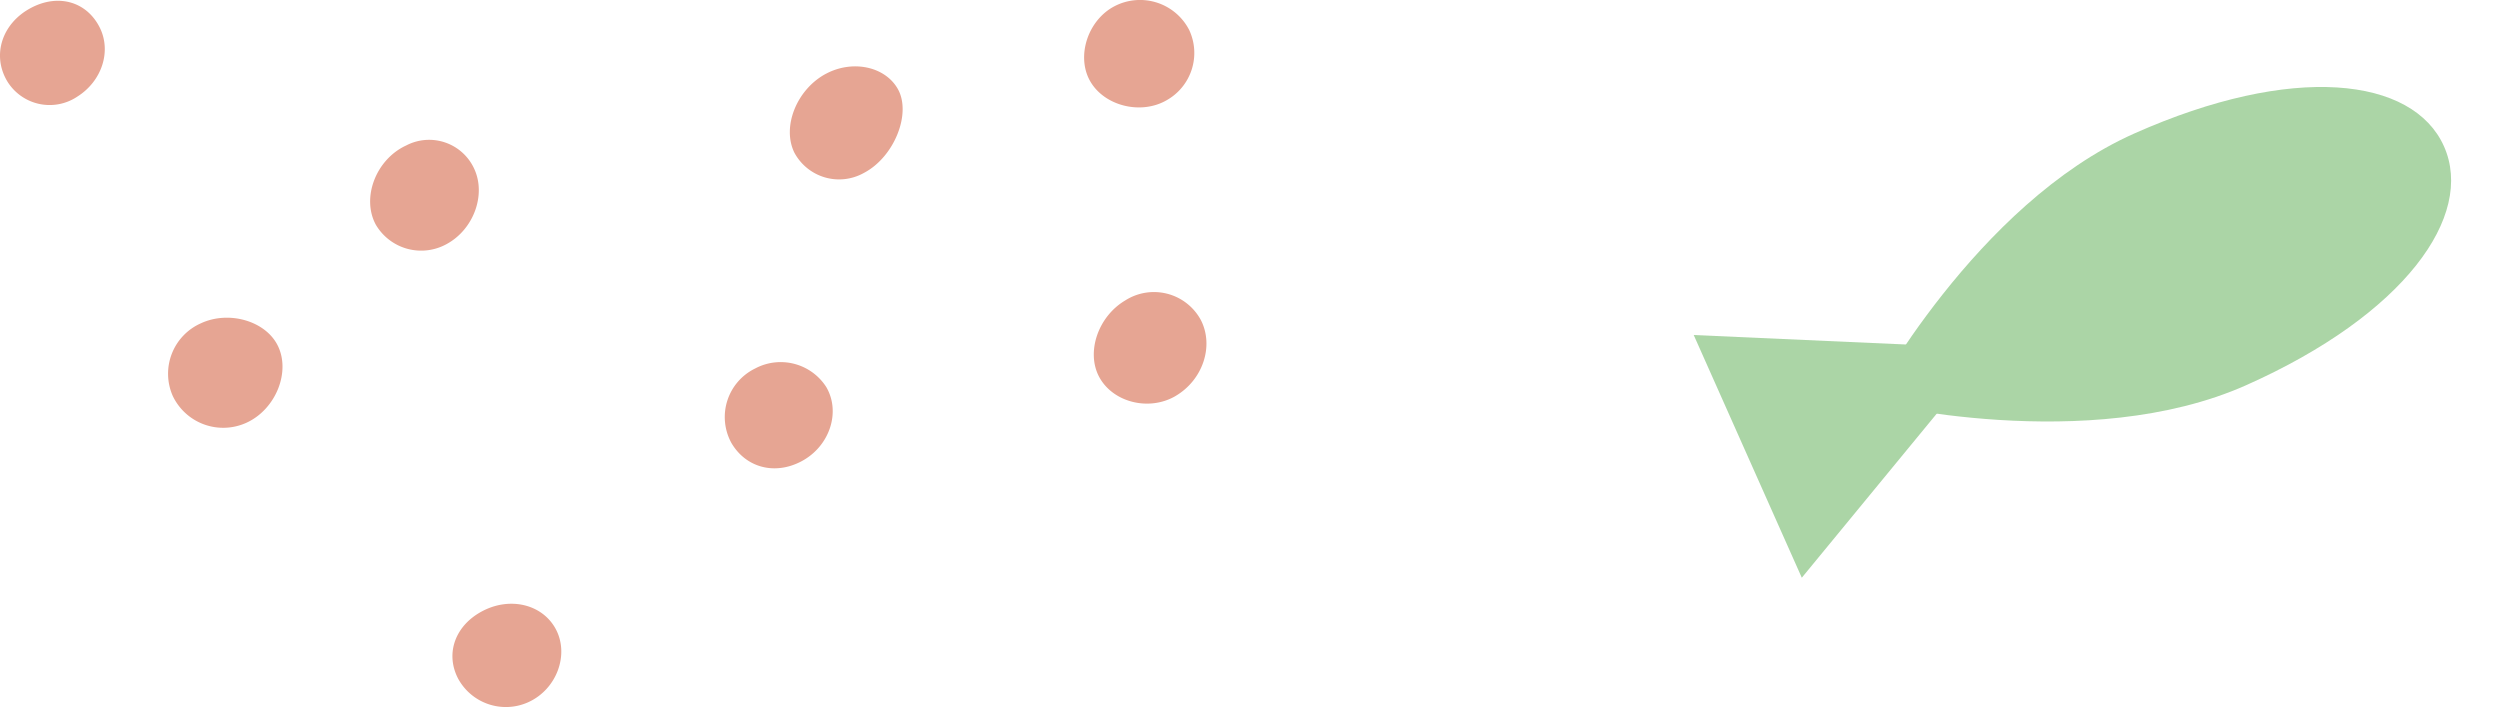 <svg xmlns="http://www.w3.org/2000/svg" xmlns:xlink="http://www.w3.org/1999/xlink" width="351.019" height="99.269" viewBox="0 0 351.019 99.269"><defs><clipPath id="a"><rect width="169.4" height="99.269" fill="#e6a593"/></clipPath><clipPath id="b"><rect width="106.953" height="38.655" transform="translate(0 0)" fill="#abd5a6"/></clipPath></defs><g transform="translate(-1051 -119.723)"><g transform="translate(1051 119.723)"><g transform="translate(0 0)" clip-path="url(#a)"><path d="M67.947,6.319c3.718-1.981,8.259-1.032,10.063,2.1,1.988,3.456-.482,9.606-4.749,11.829a7.123,7.123,0,0,1-9.76-2.859c-1.771-3.634.337-8.883,4.445-11.072" transform="translate(48.03 4.036)" fill="#e6a593"/><path d="M18.006,26.076c3.865-1.8,8.948-.381,10.727,3.006,1.947,3.706-.168,9.053-4.332,10.956a7.849,7.849,0,0,1-10.34-3.747,7.739,7.739,0,0,1,3.946-10.215" transform="translate(10.202 19.318)" fill="#e6a593"/><path d="M98.548,37.83c-3.747,2.194-8.869.887-10.762-2.746-1.8-3.466-.1-8.419,3.681-10.663A7.486,7.486,0,0,1,102.1,27.17c1.868,3.646.277,8.416-3.556,10.659" transform="translate(66.512 17.771)" fill="#e6a593"/><path d="M34.465,11.937a6.958,6.958,0,0,1,9.636,3.3c1.658,3.651-.134,8.479-3.907,10.518a7.387,7.387,0,0,1-9.933-2.722c-2.037-3.759-.011-9.113,4.2-11.1" transform="translate(22.508 8.519)" fill="#e6a593"/><path d="M90.566.872a7.761,7.761,0,0,1,10.48,3.336,7.61,7.61,0,0,1-3.129,9.846c-3.613,2.12-8.791.84-10.781-2.669C85.159,7.9,86.814,2.824,90.566.872" transform="translate(65.924 -0.001)" fill="#e6a593"/><path d="M61.944,29.727a7.607,7.607,0,0,1,10.01,2.586c2.066,3.523.478,8.315-3.452,10.416-3.74,2-7.83.933-9.873-2.574a7.58,7.58,0,0,1,3.314-10.428" transform="translate(44.058 22.026)" fill="#e6a593"/><path d="M40.389,49.006c3.837-1.921,8.2-.838,10.074,2.5,2.027,3.621.219,8.56-3.8,10.375a7.63,7.63,0,0,1-9.86-3.327c-1.854-3.581-.355-7.574,3.588-9.548" transform="translate(27.511 36.713)" fill="#e6a593"/><path d="M.993,11.323C-1.161,7.659.294,3.208,4.351,1.062c3.815-2.021,7.786-.9,9.628,2.708,1.709,3.351.34,7.585-3.149,9.765A6.976,6.976,0,0,1,.993,11.323" transform="translate(0 0.047)" fill="#e6a593"/></g></g><g transform="matrix(-0.914, 0.407, -0.407, -0.914, 1402.02, 157.937)"><g transform="translate(0 0)" clip-path="url(#b)"><path d="M0,19.328C0,30,14.658,38.656,38.989,38.656S88.113,19.328,88.113,19.328,63.321,0,38.989,0,0,8.653,0,19.328" transform="translate(0 -0.001)" fill="#abd5a6"/><path d="M37.285,37.285V0L0,18.643Z" transform="translate(69.668 0.685)" fill="#abd5a6"/></g></g></g></svg>